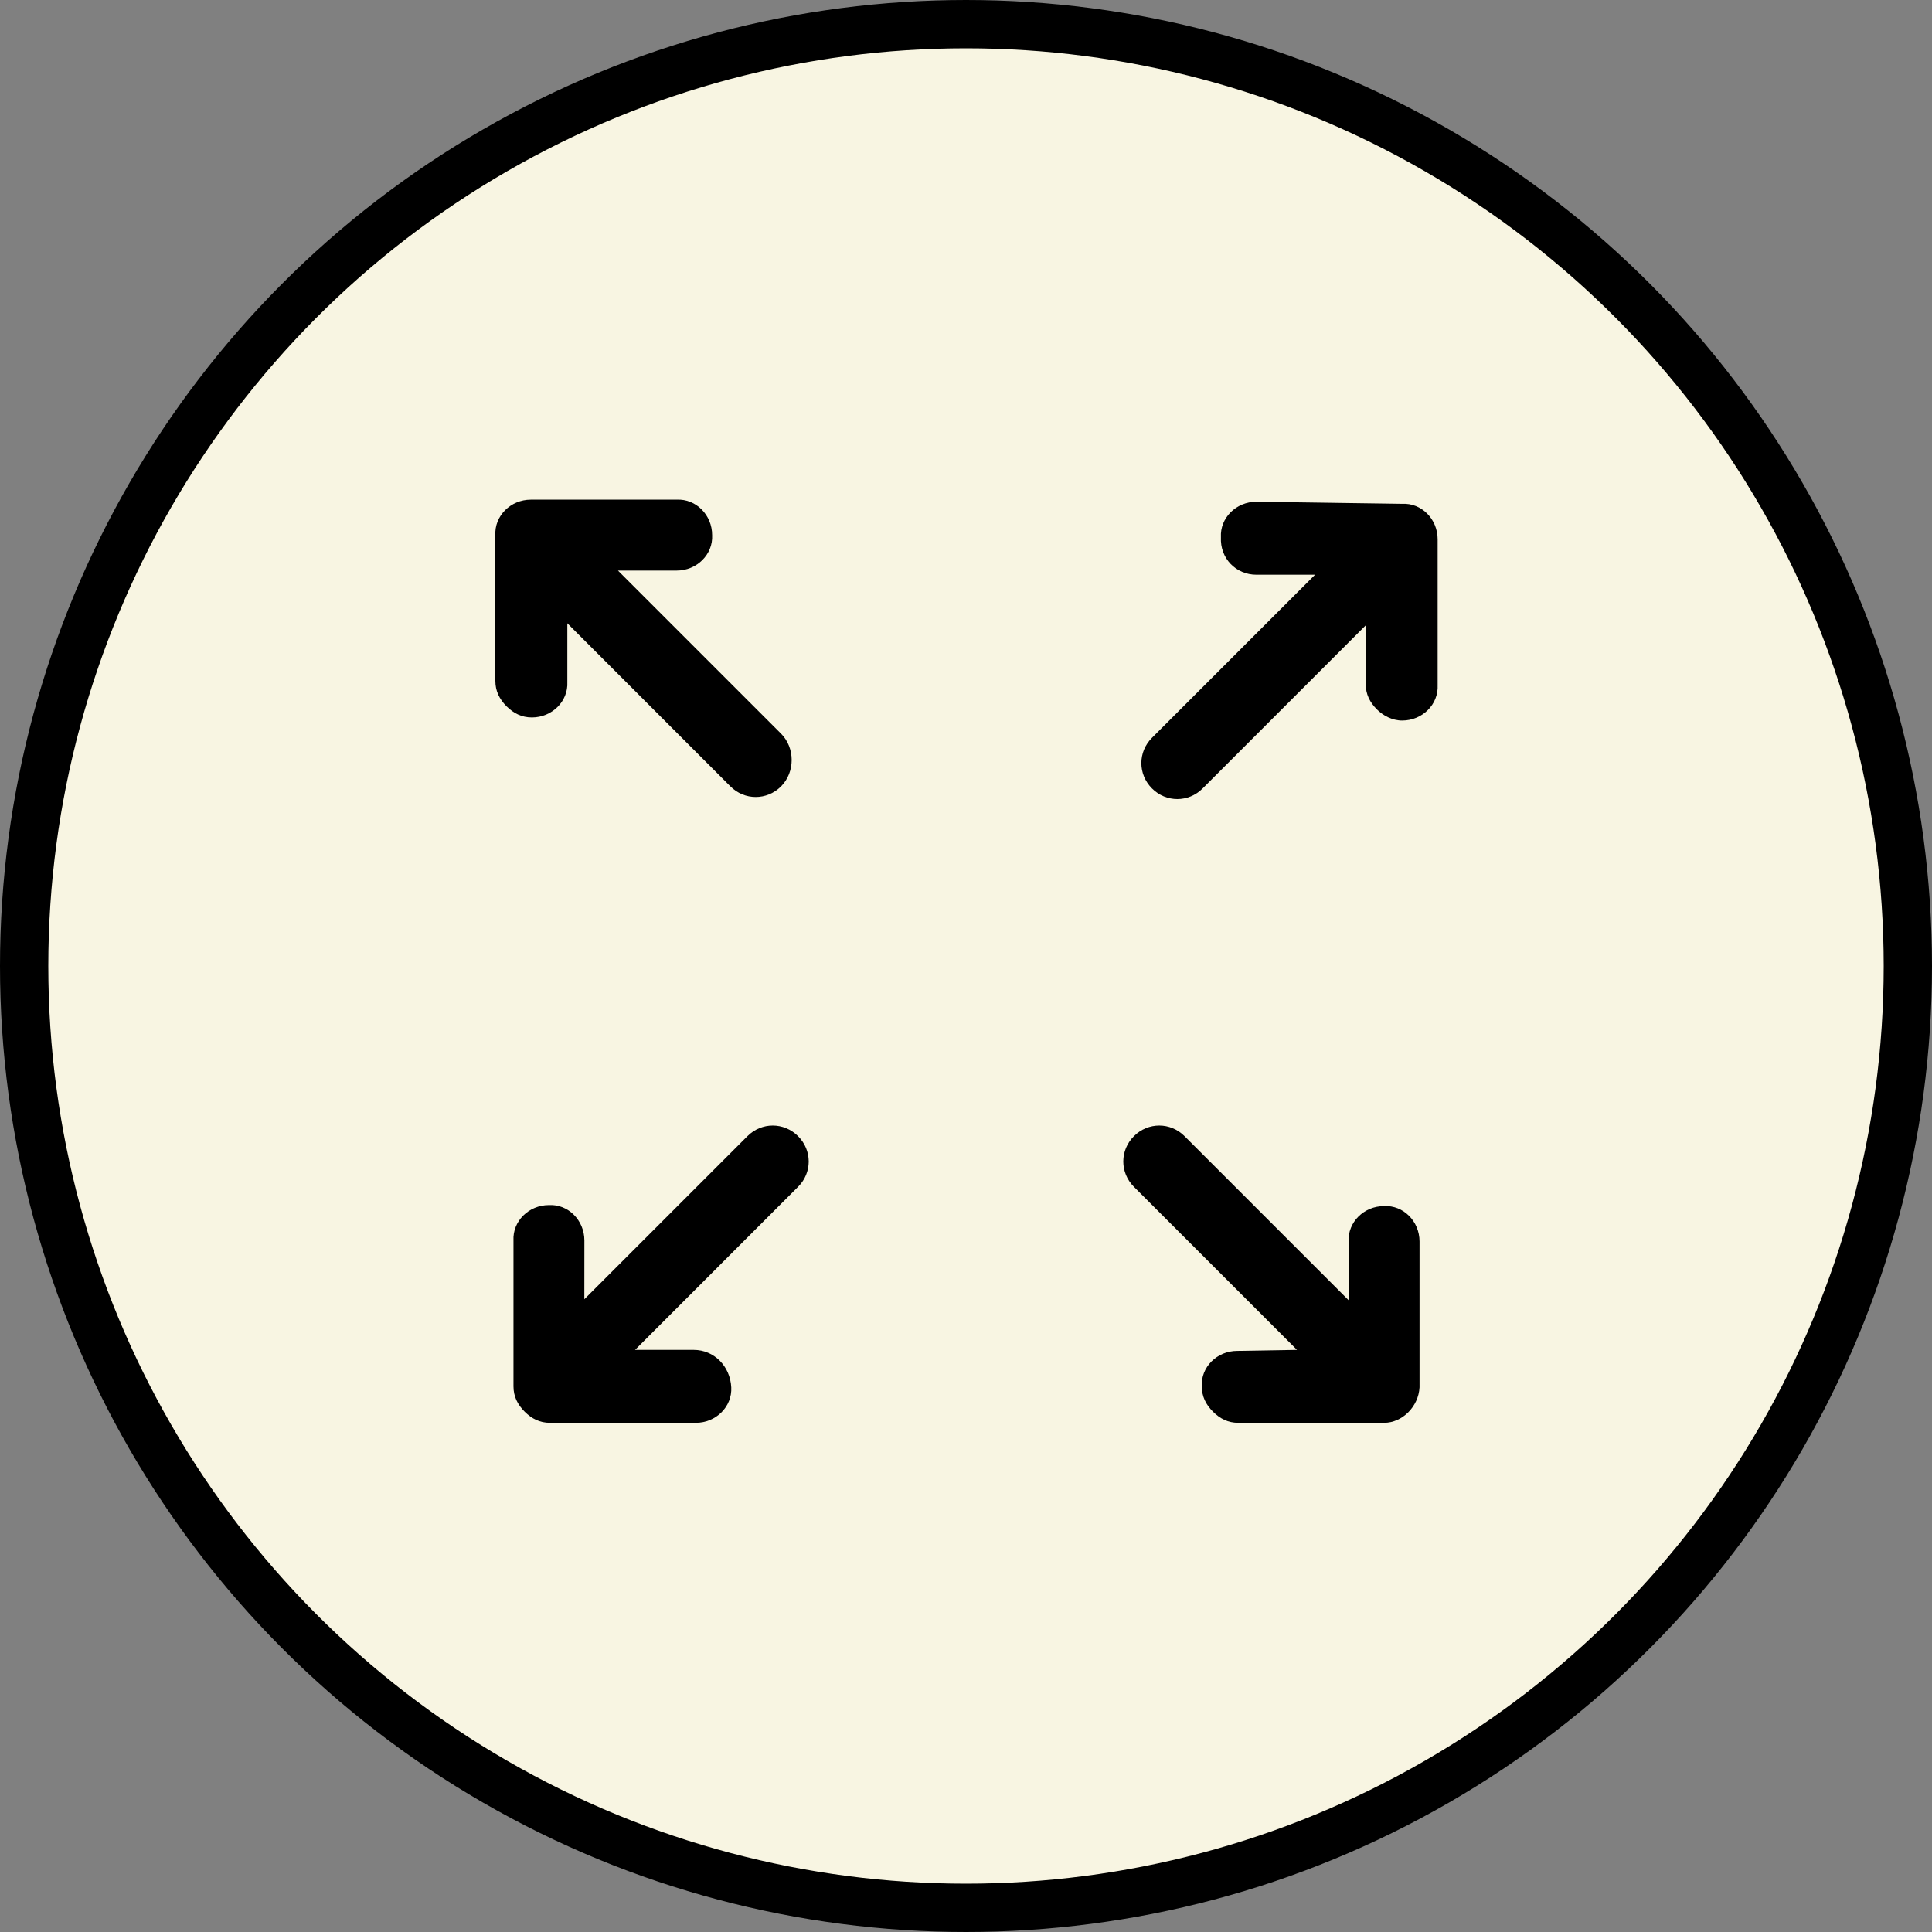 <svg width="40" height="40" viewBox="0 0 40 40" fill="none" xmlns="http://www.w3.org/2000/svg">
<rect x="0" y="0" width="40" height="40" fill="#808080" stroke="none"/>
<circle cx="20" cy="20" r="19.5" fill="#F8F5E2" stroke="black"/>
<path d="M16.17 15.189L12.794 11.813H14.01C14.429 11.813 14.765 11.477 14.744 11.079C14.744 10.66 14.408 10.324 14.01 10.345L10.99 10.345C10.571 10.345 10.235 10.681 10.256 11.079L10.256 14.099C10.256 14.308 10.341 14.476 10.487 14.623C10.634 14.769 10.802 14.854 11.012 14.854C11.431 14.854 11.767 14.518 11.746 14.12L11.746 12.904L15.122 16.281C15.415 16.574 15.877 16.574 16.171 16.281C16.464 15.986 16.464 15.483 16.17 15.189Z" fill="black"/>
<path d="M14.363 27.948L13.148 27.948L16.523 24.572C16.817 24.279 16.817 23.817 16.523 23.523C16.23 23.23 15.768 23.23 15.475 23.523L12.098 26.9L12.099 25.683C12.099 25.264 11.763 24.928 11.365 24.95C10.946 24.95 10.61 25.285 10.631 25.683L10.631 28.703C10.631 28.913 10.716 29.081 10.862 29.227C11.009 29.374 11.177 29.458 11.386 29.458L14.406 29.458C14.825 29.458 15.161 29.122 15.14 28.724C15.118 28.284 14.783 27.948 14.363 27.948Z" fill="black"/>
<path d="M29.39 28.724L29.39 25.704C29.39 25.285 29.054 24.949 28.656 24.971C28.237 24.971 27.901 25.306 27.922 25.704L27.922 26.92L24.525 23.523C24.232 23.23 23.77 23.23 23.477 23.523C23.183 23.816 23.183 24.278 23.477 24.572L26.853 27.948L25.616 27.969C25.196 27.969 24.86 28.305 24.882 28.703C24.882 28.912 24.966 29.08 25.113 29.227C25.259 29.373 25.427 29.458 25.637 29.458L28.656 29.458C29.033 29.458 29.369 29.122 29.39 28.724Z" fill="black"/>
<path d="M26.012 11.899L27.227 11.899L23.851 15.275C23.557 15.568 23.557 16.03 23.851 16.324C24.144 16.617 24.606 16.617 24.899 16.324L28.276 12.947L28.276 14.163C28.276 14.372 28.36 14.54 28.507 14.687C28.633 14.813 28.821 14.918 29.031 14.918C29.45 14.918 29.786 14.582 29.765 14.184L29.765 11.165C29.765 10.745 29.429 10.409 29.031 10.431L26.012 10.388C25.592 10.388 25.256 10.724 25.278 11.122C25.256 11.563 25.592 11.899 26.012 11.899Z" fill="black"/>
</svg>
